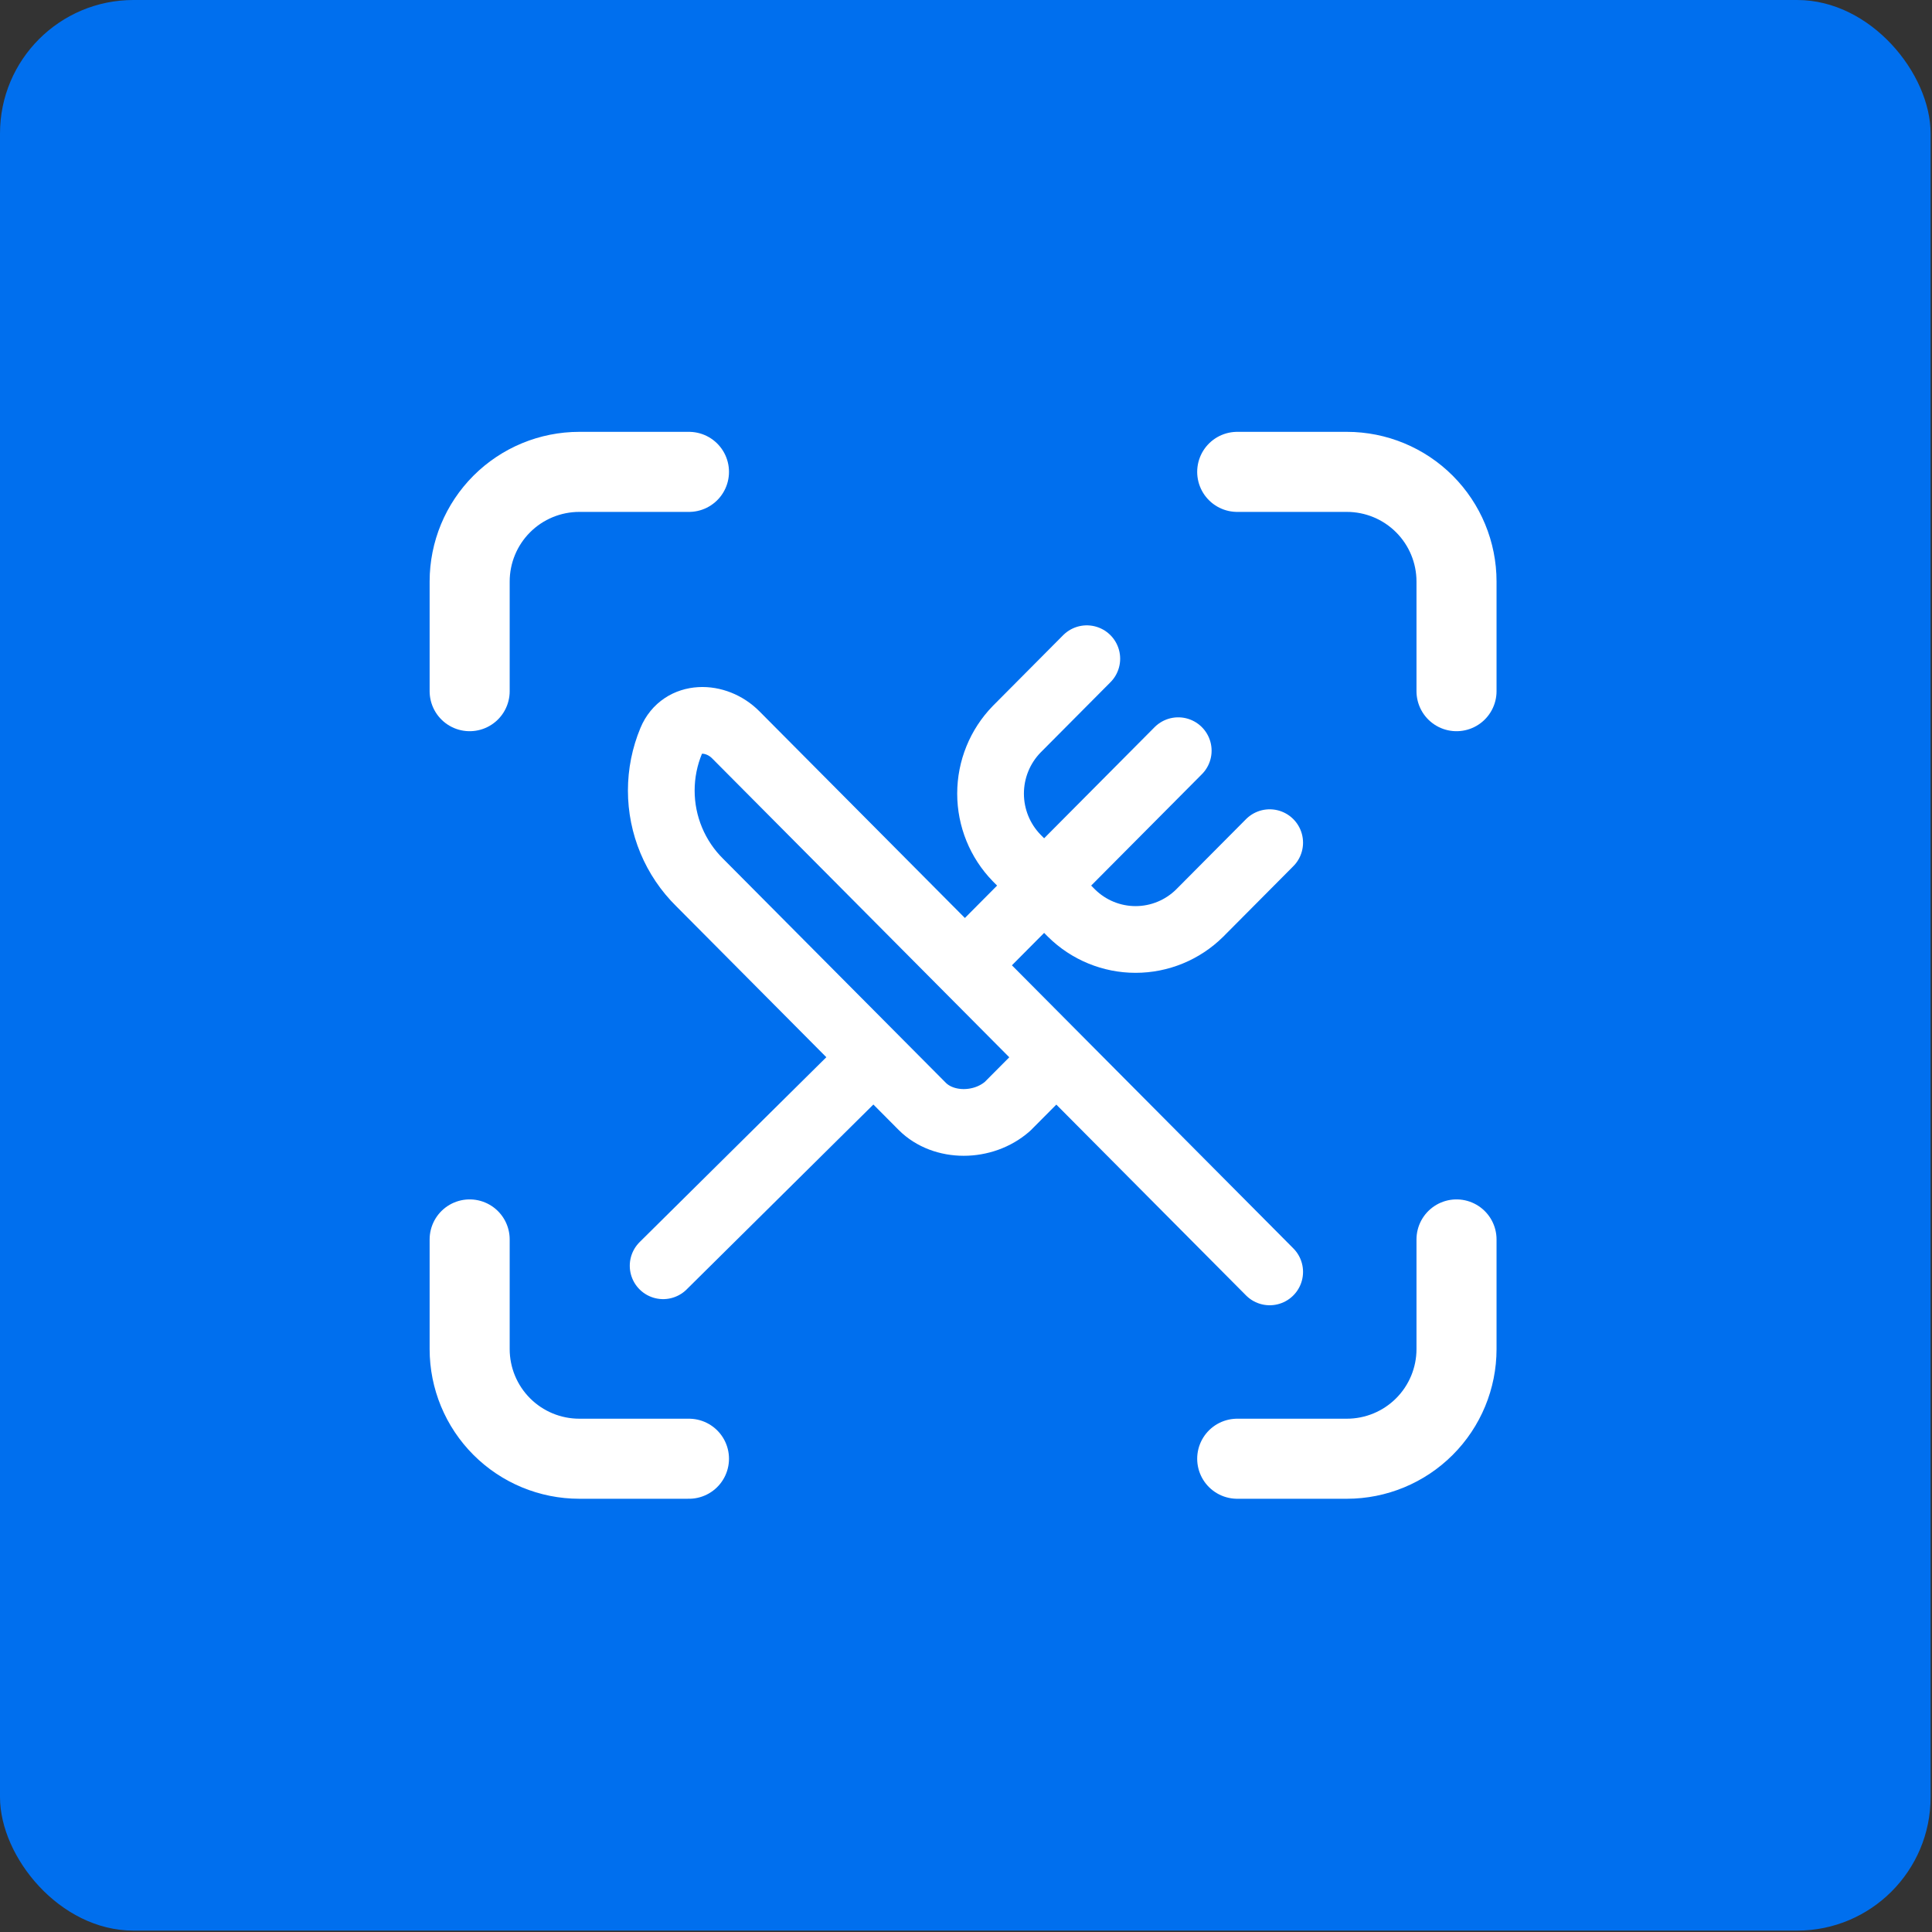 <svg width="724" height="724" viewBox="0 0 724 724" fill="none" xmlns="http://www.w3.org/2000/svg">
<rect x="0" y="0" width="724" height="724" fill="#333333" stroke="none"/>
<rect width="723.477" height="723.477" rx="50" fill="#006FEE"/>
<path d="M407.27 246.844L380.999 273.269C374.72 279.713 371.203 288.375 371.203 297.397C371.203 306.419 374.72 315.082 380.999 321.525L401.559 342.206C407.964 348.522 416.576 352.059 425.545 352.059C434.515 352.059 443.127 348.522 449.532 342.206L475.803 315.78M395.848 396.207L275.716 275.368C268.247 267.854 255.639 267.778 251.555 277.554V277.554C249.083 283.473 247.809 289.828 247.809 296.248C247.809 302.668 249.083 309.024 251.555 314.942C254.028 320.861 257.649 326.224 262.208 330.717L345.59 414.59C353.586 422.632 368.434 422.632 377.572 414.59L395.848 396.207ZM395.848 396.207L475.803 476.633M248.501 474.335L321.603 401.951M441.536 281.312L361.581 361.738" stroke="white" stroke-width="25" stroke-linecap="round" stroke-linejoin="round"/>
<path d="M176 259.011V217.921C176 207.023 180.329 196.571 188.035 188.865C195.741 181.159 206.193 176.83 217.091 176.83H258.182M463.635 176.83H504.726C515.624 176.83 526.076 181.159 533.782 188.865C541.488 196.571 545.817 207.023 545.817 217.921V259.011M545.817 464.465V505.556C545.817 516.454 541.488 526.905 533.782 534.611C526.076 542.317 515.624 546.647 504.726 546.647H463.635M258.182 546.647H217.091C206.193 546.647 195.741 542.317 188.035 534.611C180.329 526.905 176 516.454 176 505.556V464.465" stroke="white" stroke-width="30" stroke-linecap="round" stroke-linejoin="round"/>
</svg>
